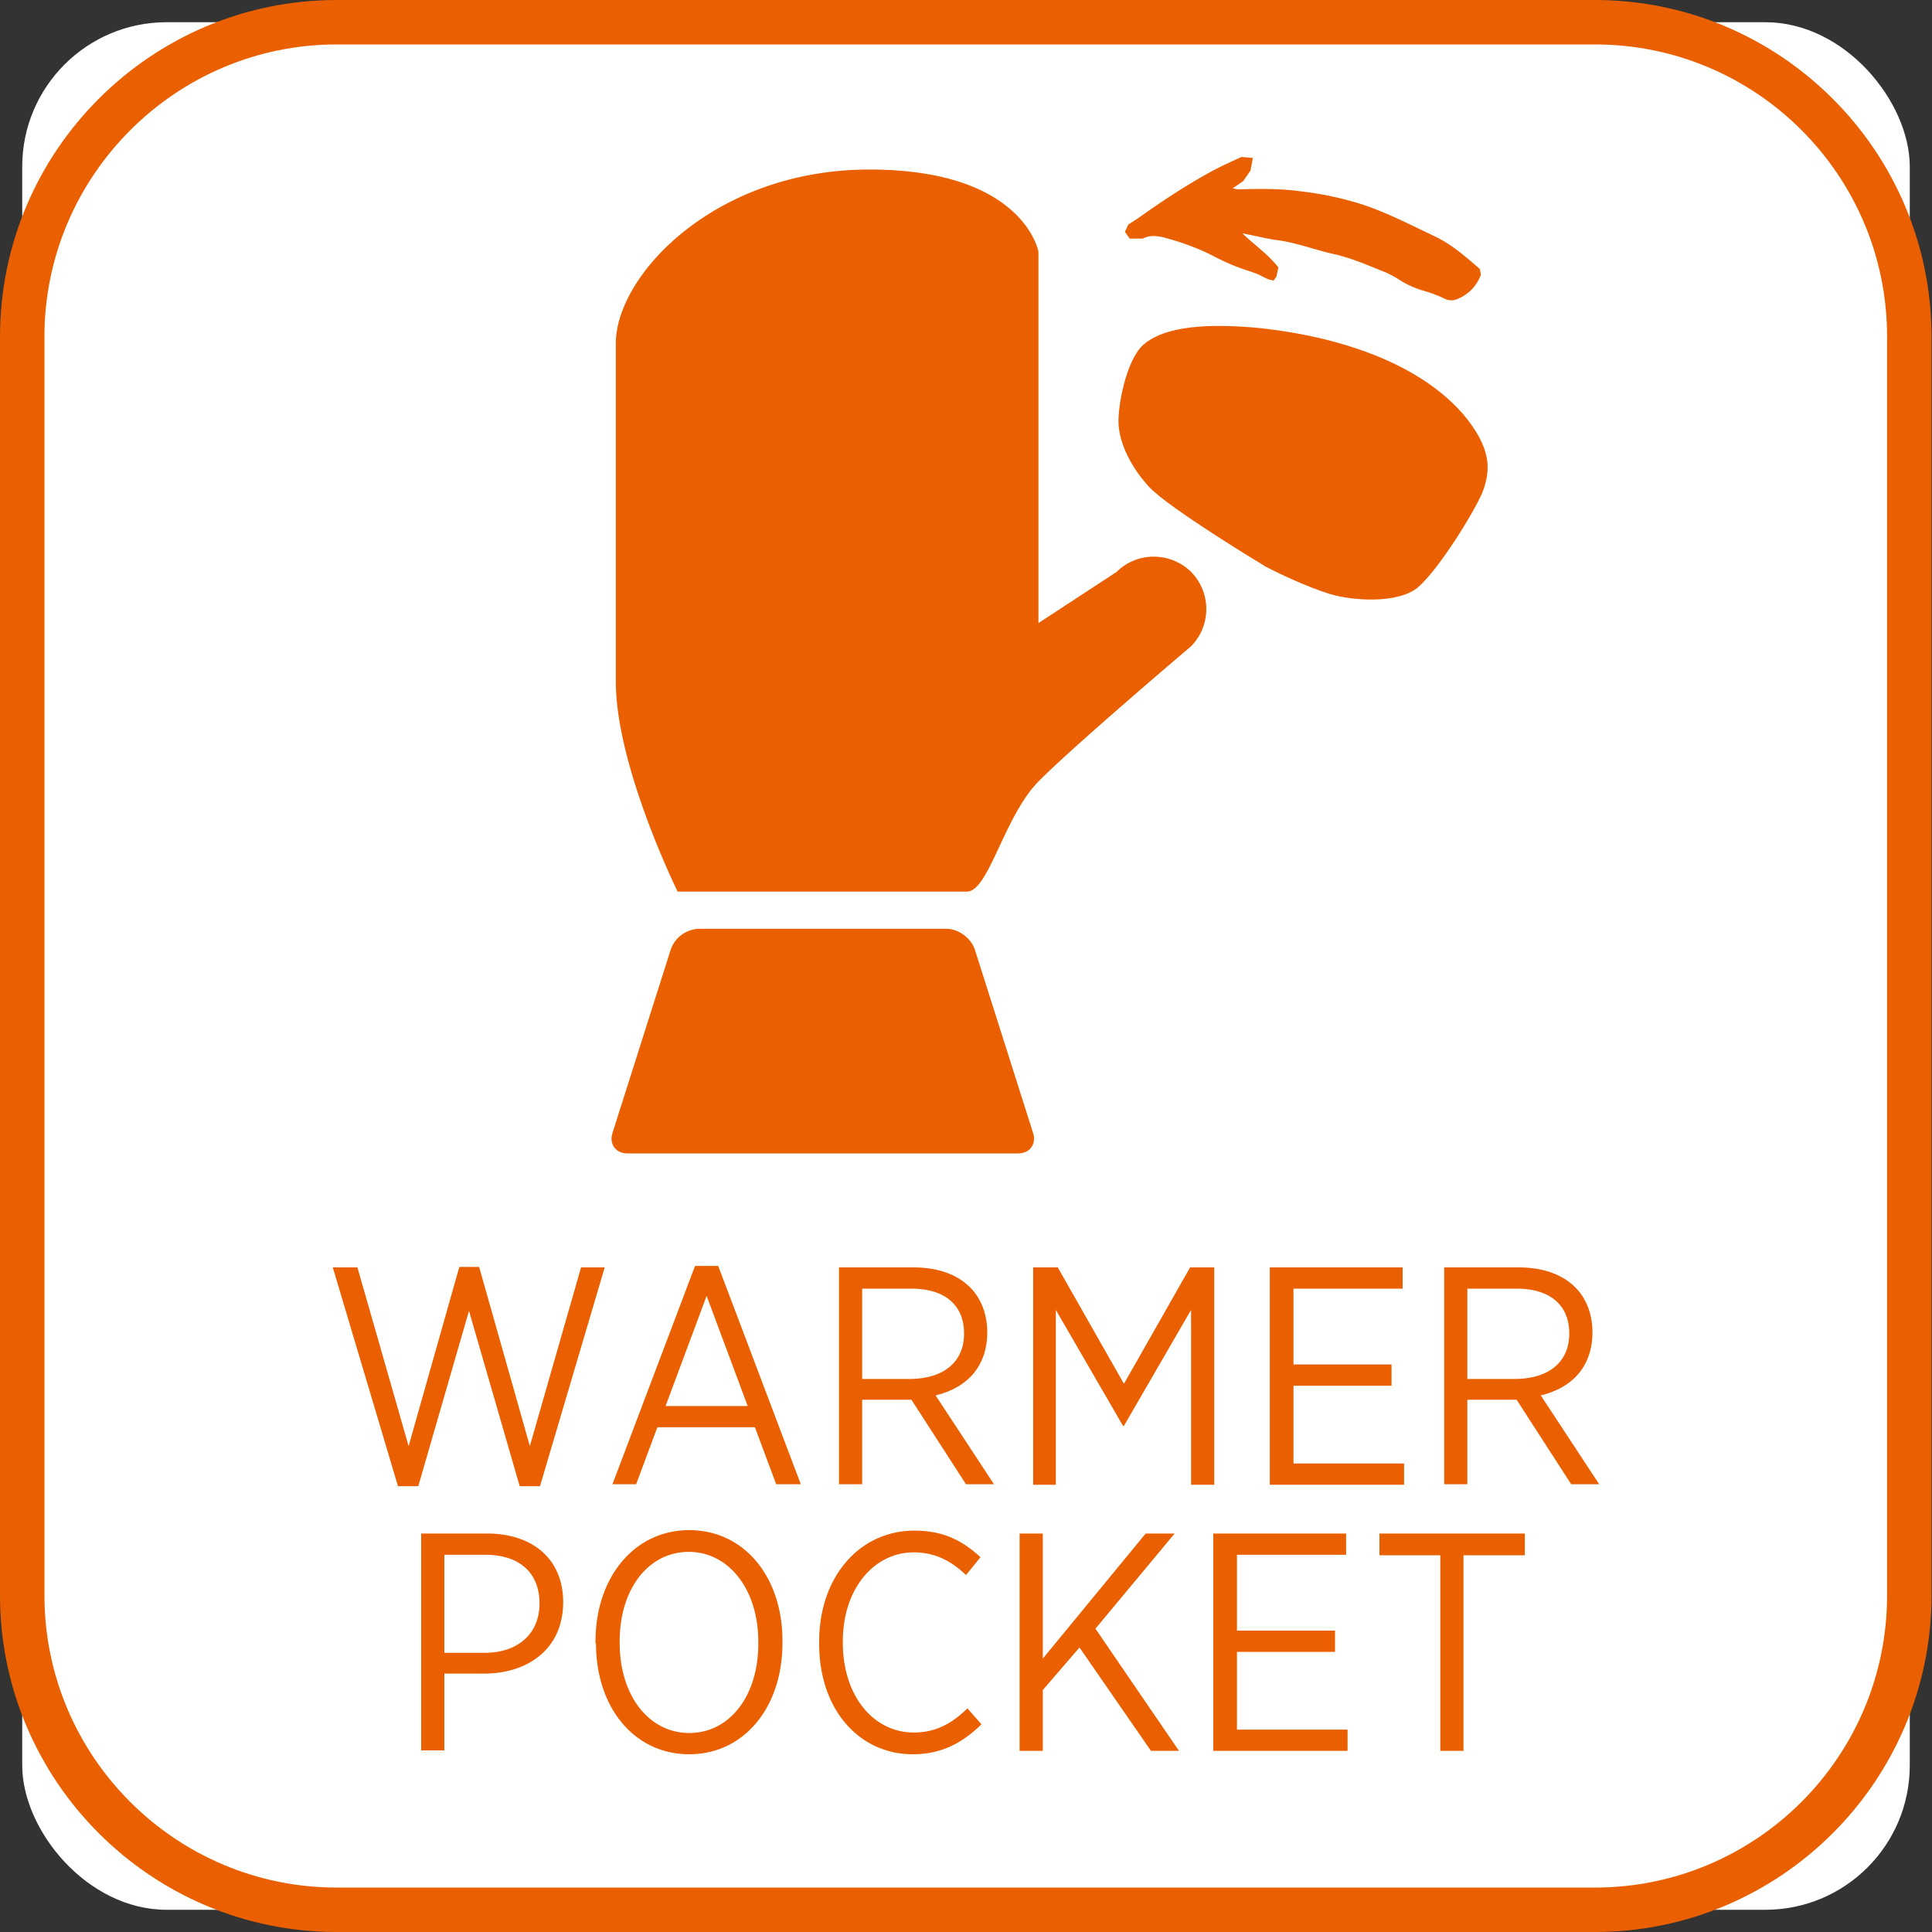 <svg id="_レイヤー_2" xmlns="http://www.w3.org/2000/svg" viewBox="0 0 40 40"><rect x="0" y="0" width="40" height="40" fill="#333333" stroke="none"/><defs><clipPath id="clippath"><path style="fill:none" d="M0 0h40v40H0z"/></clipPath><style>.cls-3{fill:#ea6000}</style></defs><g style="clip-path:url(#clippath)" id="_レイヤー_1-2"><rect x=".46" y=".46" width="39.08" height="39.08" rx="2.99" ry="2.99" style="fill:#fff"/><path class="cls-3" d="M33.03 40H6.97C3.13 40 0 36.87 0 33.03V6.97C0 3.13 3.13 0 6.97 0h26.05c3.84 0 6.97 3.13 6.97 6.97v26.06c0 3.84-3.13 6.97-6.97 6.97ZM6.97.92C3.64.92.92 3.64.92 6.97v26.06c0 3.34 2.72 6.05 6.05 6.05h26.05c3.34 0 6.05-2.71 6.05-6.05V6.97c0-3.34-2.71-6.05-6.05-6.05H6.97Z"/><path class="cls-3" d="M6.88 26.24h.52l1.06 3.7 1.05-3.71h.41l1.05 3.71 1.06-3.7h.49l-1.34 4.53h-.42l-1.05-3.63-1.05 3.63h-.42l-1.35-4.53ZM14.4 26.21h.47l1.71 4.52h-.51l-.44-1.18h-2.02l-.44 1.18h-.49l1.71-4.52Zm1.08 2.9-.85-2.28-.85 2.28h1.7ZM17.37 26.24h1.54c.51 0 .92.15 1.18.42.22.22.35.55.35.92 0 .73-.44 1.16-1.07 1.31l1.21 1.84H20l-1.13-1.75h-1.02v1.75h-.48v-4.5Zm1.45 2.31c.73 0 1.14-.36 1.14-.94 0-.6-.41-.93-1.09-.93h-1.02v1.87h.97ZM21.4 26.24h.5l1.37 2.41 1.37-2.41h.5v4.5h-.48v-3.62l-1.39 2.4h-.02l-1.39-2.4v3.62h-.47v-4.5ZM26.3 26.24h2.74v.44h-2.26v1.57h2.03v.44h-2.03v1.61h2.29v.44h-2.78v-4.5ZM29.9 26.24h1.54c.51 0 .92.15 1.18.42.22.22.35.55.35.92 0 .73-.44 1.16-1.07 1.31l1.21 1.84h-.58l-1.13-1.75h-1.02v1.75h-.48v-4.5Zm1.45 2.31c.73 0 1.14-.36 1.14-.94 0-.6-.41-.93-1.09-.93h-1.02v1.87h.97ZM8.72 31.75h1.36c.96 0 1.58.54 1.58 1.42 0 .96-.72 1.48-1.64 1.48H9.2v1.59h-.48v-4.5Zm1.31 2.47c.7 0 1.14-.4 1.14-1.02 0-.66-.44-1.01-1.12-1.01H9.2v2.03h.83ZM12.33 34.03v-.05c0-1.32.8-2.3 1.94-2.3s1.93.97 1.93 2.29v.05c0 1.32-.79 2.3-1.93 2.3s-1.93-.97-1.93-2.29Zm3.37 0v-.04c0-1.08-.61-1.86-1.44-1.86s-1.43.76-1.43 1.85v.04c0 1.09.61 1.86 1.44 1.86s1.43-.76 1.43-1.85ZM16.96 34.03v-.04c0-1.36.85-2.3 1.97-2.3.62 0 1.01.22 1.37.55l-.3.37c-.28-.27-.62-.47-1.08-.47-.83 0-1.47.76-1.47 1.84v.03c0 1.11.64 1.86 1.47 1.86.46 0 .79-.19 1.11-.5l.29.33c-.38.37-.81.62-1.42.62-1.11 0-1.94-.92-1.94-2.29ZM21.11 31.75h.48v2.59l2.13-2.59h.6l-1.64 1.97 1.73 2.53h-.58l-1.48-2.14-.76.88v1.26h-.48v-4.5ZM25.13 31.75h2.74v.44h-2.26v1.57h2.03v.44h-2.03v1.61h2.29v.44h-2.78v-4.5ZM29.82 32.2h-1.26v-.45h3.01v.45H30.3v4.05h-.48V32.2ZM21.5 12.9l1.62-1.06c.42-.42 1.11-.42 1.54 0 .42.43.42 1.11 0 1.54 0 0-2.43 2.06-3.15 2.79-.72.72-1.04 2.29-1.49 2.29h-5.99s-1.28-2.59-1.28-4.35v-7c0-1.41 2.05-3.6 5.25-3.6s3.5 1.7 3.5 1.7v8.16M21.39 23.46c.07.23-.07.42-.31.42h-8.09c-.24 0-.38-.19-.31-.42l1.21-3.81a.64.64 0 0 1 .58-.42h5.13c.24 0 .5.19.58.42l1.21 3.81ZM26.47 5.54c-.22-.28-.5-.47-.75-.71l.1.02c.2.04.4.09.61.12.39.05.76.19 1.14.28.38.08.72.23 1.07.37.13.05.25.12.36.19.16.1.33.17.51.22.13.04.27.09.39.15.1.05.2.05.3 0 .22-.1.37-.26.46-.49l-.02-.12c-.29-.25-.57-.5-.92-.67-.53-.25-1.06-.53-1.62-.7a6.86 6.86 0 0 0-1.18-.24c-.43-.06-.86-.05-1.29-.04l-.11-.02.22-.15.15-.22.05-.26-.24-.02c-.21.1-.42.19-.62.3-.53.29-1.03.62-1.52.97l-.2.13-.07.15.1.14h.27c.13-.07.27-.06.41-.03.35.09.69.21 1.01.37.17.09.34.17.52.24.15.06.3.1.45.16l.2.1.12.03.06-.09.04-.2Z"/><path class="cls-3" d="M26.17 11.71s-1.96-1.18-2.38-1.63c-.41-.45-.6-.91-.63-1.27-.03-.36.15-1.35.51-1.67.36-.32 1.07-.46 2.28-.36 1.21.11 3.22.52 4.33 1.78.63.74.56 1.19.44 1.56-.12.37-1.01 1.81-1.43 2.09-.43.28-1.27.23-1.75.09-.48-.15-1.01-.4-1.36-.58"/></g></svg>
